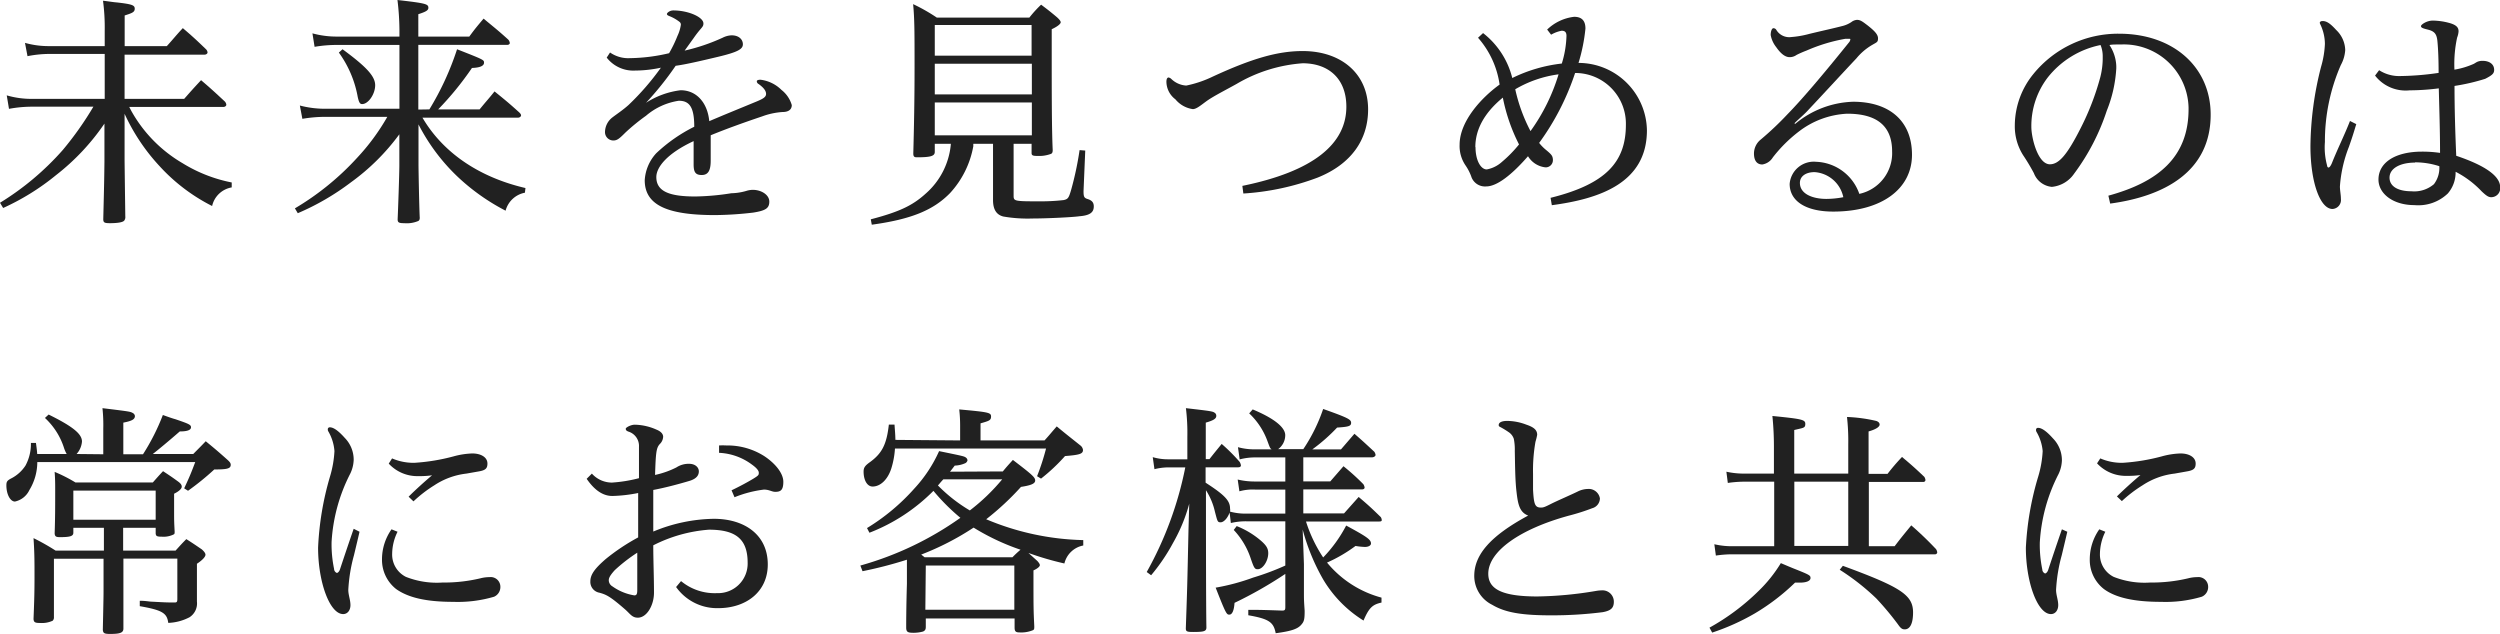 <svg xmlns="http://www.w3.org/2000/svg" viewBox="0 0 278.14 70.54"><defs><style>.cls-1{fill:#212121;}</style></defs><title>アセット 6</title><g id="レイヤー_2" data-name="レイヤー 2"><g id="レイヤー_1-2" data-name="レイヤー 1"><path class="cls-1" d="M3.52,11.87A14,14,0,0,0,1,12.11l-.25-1.5A9.73,9.73,0,0,0,3.57,11h8.08V6H5.54a12.64,12.64,0,0,0-2.48.25L2.78,4.77a9.68,9.68,0,0,0,2.73.36h6.14V3.44A22.75,22.75,0,0,0,11.46.08c.68.08,1.2.17,1.53.19,1.66.19,2,.3,2,.69s-.27.49-1.12.76V5.13h4.69c.79-.87,1-1.17,1.78-2,1.17,1,1.5,1.31,2.61,2.38a.58.58,0,0,1,.14.32c0,.14-.16.25-.33.25H13.86V11h6.63c.82-.93,1.06-1.2,1.88-2.08,1.17,1,1.53,1.34,2.65,2.38a.62.62,0,0,1,.16.35c0,.14-.16.25-.33.25H14.38l.24.46a15.44,15.44,0,0,0,5.68,5.79,16.43,16.43,0,0,0,5.48,2.15l0,.55a2.7,2.7,0,0,0-2.18,2.07,20.33,20.33,0,0,1-5.86-4.45,22,22,0,0,1-3.88-5.81l0,5.08q0,.32.08,6.33a.64.64,0,0,1-.11.46c-.13.19-.68.3-1.61.3-.62,0-.73-.08-.73-.46.11-4.4.11-4.75.13-6.39l0-4.23a25.22,25.22,0,0,1-5.38,5.73A26.64,26.64,0,0,1,.35,23.14L0,22.56a30.73,30.73,0,0,0,7-5.89,36.16,36.16,0,0,0,3.39-4.8Z"/><path class="cls-1" d="M47.77,12.17a31.45,31.45,0,0,0,3.08-6.69c3,1.18,3,1.18,3,1.5s-.38.55-1.34.58a34.29,34.29,0,0,1-3.76,4.61h4.61c.73-.9,1-1.17,1.66-2,1.23,1,1.58,1.28,2.73,2.32.14.13.22.24.22.35s-.14.25-.33.25H47c2.29,3.9,6.3,6.63,11.46,7.83l-.06.52a2.75,2.75,0,0,0-2.15,2,23.42,23.42,0,0,1-5.38-3.82,21.62,21.62,0,0,1-4.31-5.78l0,4.39c0,.68.08,4.91.14,6,0,.2-.06.3-.17.36a3.32,3.32,0,0,1-1.58.24c-.57,0-.71-.08-.71-.43.05-1.07.19-5.08.19-6l0-3.46a24.33,24.33,0,0,1-5.38,5.34,27.9,27.9,0,0,1-5.92,3.44l-.32-.54a30.14,30.14,0,0,0,6.9-5.6,24.12,24.12,0,0,0,3.38-4.58h-7a15.36,15.36,0,0,0-2.45.22l-.28-1.48a11,11,0,0,0,2.73.36h8.35V5H37.48A14.43,14.43,0,0,0,35,5.21l-.24-1.5a10.15,10.15,0,0,0,2.75.36h6.93V3.3A29.26,29.26,0,0,0,44.22,0c3.14.36,3.44.44,3.44.87,0,.28-.28.44-1.12.71V4.07h5.67c.66-.9.88-1.15,1.59-2,1.2,1,1.58,1.28,2.75,2.34a.69.69,0,0,1,.17.38c0,.11-.14.2-.25.2H46.54v7.2ZM38.11,5.48c2.64,1.94,3.63,3,3.63,4s-.77,2.1-1.45,2.1c-.24,0-.35-.17-.49-.79a12,12,0,0,0-2.1-4.94Z"/><path class="cls-1" d="M67.87,5.84a3.55,3.55,0,0,0,2.21.63,19.85,19.85,0,0,0,4.36-.55A14.05,14.05,0,0,0,75.37,4a4.27,4.27,0,0,0,.38-1.25.38.38,0,0,0-.13-.3,4.48,4.48,0,0,0-1.15-.66c-.19-.08-.27-.13-.27-.24s.3-.39.71-.39c1.66,0,3.35.74,3.35,1.45,0,.25-.08.35-.32.63a11,11,0,0,0-.77,1c-.3.41-.54.76-1,1.39A21.5,21.5,0,0,0,80.39,4.2a2.42,2.42,0,0,1,1-.27c.82,0,1.26.46,1.26,1s-.58.87-2.76,1.39-3.63.85-4.72,1a34.56,34.56,0,0,1-3.3,4.12,9.13,9.13,0,0,1,3.85-1.4c1.8,0,3,1.42,3.19,3.44,1.85-.79,3.27-1.36,5.32-2.21.71-.3,1-.49,1-.82s-.24-.68-.84-1.11a.34.34,0,0,1-.19-.3c0-.11.16-.17.41-.17A4,4,0,0,1,86.94,10a3.32,3.32,0,0,1,1.15,1.69c0,.55-.44.77-1,.77a8.12,8.12,0,0,0-2.3.49c-1.93.65-4,1.39-5.72,2.1,0,.84,0,1.91,0,2.83,0,1.12-.3,1.59-1,1.59s-.9-.33-.9-1.18c0-.68,0-1.85,0-2.59-2.89,1.34-4.15,2.87-4.15,4,0,1.61,1.48,2.16,4.34,2.16a27.67,27.67,0,0,0,4-.36A6.42,6.42,0,0,0,83,21.25a2.68,2.68,0,0,1,.73-.13c1,0,1.86.57,1.86,1.31s-.41,1-1.77,1.22a38.84,38.84,0,0,1-4.26.28c-5.29,0-7.83-1.09-7.83-3.88a4.85,4.85,0,0,1,1.28-3,17.45,17.45,0,0,1,4.23-2.95c0-2.21-.55-2.89-1.72-2.89a7.24,7.24,0,0,0-3.65,1.67,22.36,22.36,0,0,0-2.27,1.85c-.68.68-.93.9-1.36.9a.93.93,0,0,1-.93-.95,2.09,2.09,0,0,1,.79-1.59c.49-.38,1.17-.82,1.83-1.41a28.86,28.86,0,0,0,3.6-4.15,13.82,13.82,0,0,1-2.86.32,3.75,3.75,0,0,1-3.17-1.44Z"/><path class="cls-1" d="M112.77,21.72c0,.68,0,.68,3.19.68a22.21,22.21,0,0,0,2.38-.14c.49-.11.57-.24.84-1.17a35.5,35.5,0,0,0,.93-4.39l.63.05-.19,4.5v.06c0,.57.08.71.41.82.54.16.73.41.73.84,0,.66-.43,1-1.61,1.09-.73.11-3.65.25-5.21.25a15.83,15.83,0,0,1-3.24-.22c-.77-.19-1.15-.79-1.15-1.83l0-1.42V16h-2.19a1.29,1.29,0,0,0,0,.25,10.4,10.4,0,0,1-2.59,5.23c-1.86,1.91-4.34,2.92-8.71,3.52l-.11-.6c3.14-.82,4.64-1.52,6.11-2.86A8.27,8.27,0,0,0,105.79,16H104v.9c0,.47-.47.6-2,.6-.31,0-.39-.11-.39-.44.08-3,.14-6,.14-9.6,0-3.82,0-5.35-.16-7a19.84,19.84,0,0,1,2.64,1.5h10.29A13,13,0,0,1,115.83.52c.76.57,1,.76,1.72,1.36.32.28.46.47.46.6s-.22.41-1,.77V5.4c0,4.89,0,8.87.11,11.3,0,.24-.06.35-.17.41a3.7,3.7,0,0,1-1.47.24c-.57,0-.71-.05-.71-.33V16h-2Zm2-15.53V2.78H104V6.19ZM104,10.5h10.8V7.09H104Zm0,4.56h10.8V11.4H104Z"/><path class="cls-1" d="M138.22,20.68c7.89-1.61,11.57-4.66,11.57-8.81,0-3.14-2-4.83-4.86-4.83a16.83,16.83,0,0,0-7.34,2.29c-1.12.63-2.48,1.31-3.3,1.88-.65.47-1.17.93-1.58.93a3.07,3.07,0,0,1-1.94-1.09,2.49,2.49,0,0,1-1-1.94c0-.32.09-.49.25-.49a.68.68,0,0,1,.27.14,2.62,2.62,0,0,0,1.69.76,12.5,12.5,0,0,0,2.95-1c4.34-2,7.2-2.84,10-2.84,4.31,0,7.28,2.54,7.28,6.49,0,3.38-1.88,6.09-5.62,7.59a28.4,28.4,0,0,1-8.26,1.77Z"/><path class="cls-1" d="M165,3.68a9.11,9.11,0,0,1,3.25,5,16.67,16.67,0,0,1,5.51-1.61A11.35,11.35,0,0,0,174.28,4c0-.41-.16-.58-.54-.58a3.69,3.69,0,0,0-1.17.44l-.44-.57a5.18,5.18,0,0,1,3-1.42c.85,0,1.26.43,1.26,1.31A19.57,19.57,0,0,1,175.62,7a7.62,7.62,0,0,1,7.61,7.5c0,5.84-5.24,7.62-10.58,8.33l-.14-.82c6.17-1.53,8.38-4,8.38-8.13a5.64,5.64,0,0,0-5.65-5.76,28.23,28.23,0,0,1-4,7.78,4.93,4.93,0,0,0,.68.71c.69.57.82.71.85,1.14v.06a.8.8,0,0,1-.82.81A2.59,2.59,0,0,1,170,17.38c-1.8,2.07-3.46,3.36-4.64,3.36a1.61,1.61,0,0,1-1.69-1.15,5.6,5.6,0,0,0-.63-1.2,3.83,3.83,0,0,1-.65-2.29c0-2.6,2.43-5.24,4.45-6.69a10,10,0,0,0-2.4-5.21Zm-.84,12.69c0,1.5.6,2.48,1.25,2.48a3.43,3.43,0,0,0,1.69-.84A14.08,14.08,0,0,0,169,16.07a19.75,19.75,0,0,1-1.8-5.21C165.14,12.55,164.14,14.41,164.14,16.37Zm6.13-1.8a21.35,21.35,0,0,0,3.11-6.3,12.84,12.84,0,0,0-4.82,1.66A18.46,18.46,0,0,0,170.27,14.57Z"/><path class="cls-1" d="M199.73,13.78a10.54,10.54,0,0,1,6.44-2.46c4,0,6.55,2.1,6.55,5.9s-3.38,6.32-8.76,6.32c-3.11,0-4.85-1.2-4.85-3.08A2.69,2.69,0,0,1,202.05,18a5.29,5.29,0,0,1,4.81,3.57,4.63,4.63,0,0,0,3.65-4.72c0-2.86-1.72-4.2-5-4.2a9.55,9.55,0,0,0-5.32,1.94,15.71,15.71,0,0,0-2.95,2.92,1.68,1.68,0,0,1-1.17.79c-.52,0-.93-.33-.93-1.23a2,2,0,0,1,.76-1.55,34.42,34.42,0,0,0,2.95-2.79c1.47-1.5,3.68-4.06,6.85-8a.63.63,0,0,0,.16-.33c0-.06,0-.08-.08-.08a4.44,4.44,0,0,0-.49,0A18.88,18.88,0,0,0,201,5.62a12.13,12.13,0,0,0-1.12.49,1.31,1.31,0,0,1-.77.25c-.46,0-.95-.33-1.5-1.12A3.05,3.05,0,0,1,197,3.9c0-.44.14-.76.3-.76a.37.37,0,0,1,.33.19,1.67,1.67,0,0,0,1.67.79,10.56,10.56,0,0,0,2-.35c1.48-.36,2.62-.6,3.77-.9a3.17,3.17,0,0,0,.9-.41,1.15,1.15,0,0,1,.63-.25c.38,0,.62.19,1.2.63.76.6,1.14,1,1.14,1.42s-.11.43-.6.71a6.52,6.52,0,0,0-1.8,1.52c-1.88,2-3.71,4-5.37,5.76-.44.49-1.07,1-1.53,1.47Zm2.16,5.37c-1,0-1.64.47-1.64,1.2,0,1.23,1.42,1.78,2.95,1.78a10.31,10.31,0,0,0,1.88-.19A3.51,3.51,0,0,0,201.89,19.15Z"/><path class="cls-1" d="M234.57,21.77c5.48-1.5,9-4.25,8.92-9.82a7.2,7.2,0,0,0-7.53-7h-.27c-.47,0-.71,0-1,.06a4.54,4.54,0,0,1,.76,2.34v.25a14.8,14.8,0,0,1-1.06,4.72,24.39,24.39,0,0,1-3.63,7,3.39,3.39,0,0,1-2.48,1.47,2.37,2.37,0,0,1-2-1.53,23.09,23.09,0,0,0-1.2-2,6,6,0,0,1-.92-3.33,9.1,9.1,0,0,1,2.07-5.7,12.15,12.15,0,0,1,9.52-4.48c6.11,0,10.2,3.77,10.2,9,0,6.36-5.18,9.09-11.18,9.9ZM227.8,8.65a8.88,8.88,0,0,0-1.8,5.46c0,1.22.71,4.14,2.05,4.17,1,0,1.91-1,3.46-4.07a29,29,0,0,0,2.16-5.62,8.68,8.68,0,0,0,.27-2v-.3a3.31,3.31,0,0,0-.24-1.28A10,10,0,0,0,227.8,8.65Z"/><path class="cls-1" d="M262.15,13.81c-.27.87-.36,1.22-.82,2.53a14.73,14.73,0,0,0-1,4.4c0,.46.11.92.11,1.39a1,1,0,0,1-.93,1.12c-1.39,0-2.46-3-2.46-7a36.67,36.67,0,0,1,1.18-8.81,10.7,10.7,0,0,0,.43-2.56,5.14,5.14,0,0,0-.52-2.19.43.43,0,0,1-.05-.16c0-.11.14-.19.3-.19.44,0,.82.22,1.53,1a3.19,3.19,0,0,1,1,2.23,4,4,0,0,1-.49,1.67,21.17,21.17,0,0,0-1.77,8.56,7.66,7.66,0,0,0,.24,2.6c0,.13.08.24.16.24s.22-.11.39-.52c.6-1.52,1.42-3.16,2-4.66Zm2.54-6a4.12,4.12,0,0,0,2.4.65,31.33,31.33,0,0,0,4.22-.35c0-1.53-.05-2.65-.13-3.5s-.33-1.14-1.12-1.33c-.57-.14-.71-.22-.71-.38s.63-.61,1.31-.61a7.34,7.34,0,0,1,2,.31c.63.21.87.46.87.89a2.28,2.28,0,0,1-.16.69,14,14,0,0,0-.3,3.57,8.73,8.73,0,0,0,2.16-.65c.11-.06.27-.17.38-.22a1.4,1.4,0,0,1,.6-.11c.76,0,1.28.38,1.28,1,0,.41-.22.6-1,1a22.64,22.64,0,0,1-3.41.79c0,2.59.08,5.18.19,7.77,3.33,1.12,4.89,2.3,4.89,3.5a1,1,0,0,1-1,1.11c-.3,0-.54-.16-1.06-.65a10.75,10.75,0,0,0-2.9-2.18,3.57,3.57,0,0,1-.87,2.42,4.74,4.74,0,0,1-3.71,1.29c-2.4,0-4-1.29-4-2.84,0-1.91,1.88-3.11,4.85-3.11a13.73,13.73,0,0,1,2,.14c0-2.43-.08-4.75-.14-7.18a25.81,25.81,0,0,1-3.24.22,4.31,4.31,0,0,1-3.85-1.64Zm4,10.28c-1.69,0-2.84.66-2.84,1.67s1,1.52,2.43,1.52a3.37,3.37,0,0,0,2.51-.79,3,3,0,0,0,.6-2A8.73,8.73,0,0,0,268.67,18.06Z"/><path class="cls-1" d="M11.49,50.54V47.7a17.69,17.69,0,0,0-.09-2.29c3.09.38,3.09.38,3.39.55a.43.43,0,0,1,.22.32c0,.36-.3.55-1.29.74v3.52h2.19a24,24,0,0,0,2.21-4.37c.6.22,1.09.39,1.39.47,1.53.52,1.74.62,1.74.9S20.9,48,20,48c-1.25,1.09-2.35,2-3,2.51h4.5c.62-.63.82-.82,1.39-1.42,1.06.87,1.39,1.15,2.4,2.05.27.24.38.38.38.57,0,.41-.35.52-1.77.52h-.06a29.58,29.58,0,0,1-2.92,2.37l-.43-.27c.6-1.28.79-1.75,1.23-2.92H4.15a6,6,0,0,1-.88,3.11,2.31,2.31,0,0,1-1.61,1.28c-.51,0-.95-.79-.95-1.8,0-.41.08-.54.57-.79a4.13,4.13,0,0,0,1.56-1.42,5.1,5.1,0,0,0,.6-2.51H4c.08.6.11.79.14,1.23H7.42a3.62,3.62,0,0,1-.3-.68A7.74,7.74,0,0,0,5,46.5l.41-.38c2.76,1.36,3.71,2.18,3.71,3a2.34,2.34,0,0,1-.6,1.39ZM13.7,61.26h5.83c.52-.57.66-.74,1.2-1.28.77.49,1,.65,1.72,1.14.28.25.41.44.41.6s-.19.5-.95,1v4.21a1.83,1.83,0,0,1-.82,1.74,5.52,5.52,0,0,1-2.37.63c-.14-1.09-.66-1.42-3.17-1.86v-.6c.49,0,.9.06,1.15.09,1.55.08,1.69.1,2.67.1h.08c.22,0,.28-.08.28-.38v-4.5h-6v3.22c0,.27,0,1.09,0,2.24,0,.49,0,1.34,0,2.32,0,.46-.35.6-1.47.6-.66,0-.79-.08-.82-.47.08-3.76.08-3.76.08-4.53V62.16H6v6.49a.52.52,0,0,1-.14.41,2.86,2.86,0,0,1-1.39.25c-.58,0-.71-.08-.74-.44.08-2,.11-3,.11-4.66s0-2.7-.11-4.34a25,25,0,0,1,2.46,1.39h5.37V58.72H8.16v.55c0,.38-.36.49-1.48.49-.46,0-.57-.08-.6-.41.06-1.74.06-2.92.06-4.85,0-.71,0-1.15-.06-2A17,17,0,0,1,8.4,53.68H17c.49-.55.62-.71,1.14-1.26.74.49,1,.66,1.67,1.15.3.22.41.38.41.57s-.19.46-.85.79v1.8c0,1.23,0,1.23.06,2.4,0,.19,0,.28-.11.33a2.54,2.54,0,0,1-1.31.25c-.55,0-.66-.06-.69-.36v-.63H13.7ZM8.16,57.82h9.16V54.58H8.16Z"/><path class="cls-1" d="M40,59.16c-.08.35-.35,1.5-.62,2.62a17.85,17.85,0,0,0-.63,3.85c0,.57.24,1.12.24,1.69s-.32,1-.81,1c-1.5,0-2.79-3.57-2.79-7.39A32.91,32.91,0,0,1,36.72,53a11.92,11.92,0,0,0,.49-2.81A5.09,5.09,0,0,0,36.53,48a.42.42,0,0,1-.06-.25.21.21,0,0,1,.22-.21c.44,0,1,.43,1.66,1.17a3.47,3.47,0,0,1,1,2.45,3.82,3.82,0,0,1-.38,1.53,19,19,0,0,0-2.08,7.61,13.42,13.42,0,0,0,.28,3c0,.27.24.44.32.44s.25-.14.33-.38c.49-1.48.9-2.71,1.53-4.53Zm4.23,0a5.65,5.65,0,0,0-.6,2.46,2.77,2.77,0,0,0,1.53,2.56,9.36,9.36,0,0,0,4.07.63,17.39,17.39,0,0,0,4.22-.47,4,4,0,0,1,1-.13,1.08,1.08,0,0,1,1.22,1.06,1.18,1.18,0,0,1-.7,1.12,14.27,14.27,0,0,1-4.53.57c-3,0-5-.46-6.36-1.42a4.12,4.12,0,0,1-1.58-3.32,5.8,5.8,0,0,1,1.06-3.33ZM43.62,51a6,6,0,0,0,2.51.49,22,22,0,0,0,4.31-.71,8.81,8.81,0,0,1,2.1-.33c1,0,1.69.44,1.69,1.12,0,.52-.19.74-.92.87l-1.42.25A8.15,8.15,0,0,0,48.31,54,14.66,14.66,0,0,0,46,55.78l-.54-.52c.79-.79,1.77-1.67,2.61-2.38a9.29,9.29,0,0,1-1.47.09,4.32,4.32,0,0,1-3.35-1.39Z"/><path class="cls-1" d="M65.85,52.69a3,3,0,0,0,2.24,1,15.81,15.81,0,0,0,3-.49c0-1.8,0-2.73,0-3.49a1.67,1.67,0,0,0-1.2-1.7c-.24-.1-.27-.19-.27-.32s.57-.44,1-.44a6.2,6.2,0,0,1,2.42.55c.6.24.74.57.74.79a1.21,1.21,0,0,1-.38.82c-.38.43-.44.9-.52,3.43A9.76,9.76,0,0,0,75.26,52a2.48,2.48,0,0,1,1.39-.4c.74,0,1.1.43,1.1.84s-.22.82-1.07,1.07c-1.34.4-2.86.79-4,1v4.63a18.15,18.15,0,0,1,6.74-1.42c3.38,0,6,1.75,6,5.08,0,3.05-2.42,4.86-5.51,4.86a5.59,5.59,0,0,1-4.69-2.35l.55-.66a5.86,5.86,0,0,0,4,1.34,3.29,3.29,0,0,0,3.41-3.38c0-2.65-1.33-3.68-4.31-3.68a16.31,16.31,0,0,0-6.19,1.74c0,1.67.08,3.6.08,5.27,0,1.39-.79,2.78-1.8,2.78-.63,0-.84-.41-1.39-.9-1.72-1.5-2.13-1.67-2.89-1.88a1.22,1.22,0,0,1-1-1.26c0-.79.55-1.47,1.67-2.45A22.83,22.83,0,0,1,71,59.79V54.85a16.32,16.32,0,0,1-2.87.33c-.87,0-1.85-.44-2.86-1.91Zm2.54,10.75c-.6.66-.66.93-.66,1.12a.8.8,0,0,0,.41.68,5.77,5.77,0,0,0,2.43,1c.25,0,.33-.14.33-.6,0-1,0-2.57,0-4.15A18.16,18.16,0,0,0,68.39,63.44ZM80,49.56a7.49,7.49,0,0,1,.82,0,7.62,7.62,0,0,1,4.23,1.2c1.23.82,2.1,1.91,2.1,2.84s-.3,1.12-.9,1.12c-.38,0-.66-.25-1.26-.25a12.84,12.84,0,0,0-3.27.85l-.33-.77c.9-.43,1.77-.9,2.4-1.28s.63-.44.63-.68-.27-.55-.76-.9A6.58,6.58,0,0,0,80,50.38Z"/><path class="cls-1" d="M111.57,52.45c.47-.57.63-.74,1.12-1.28,2.13,1.63,2.48,1.93,2.48,2.29s-.49.54-1.58.71a30.47,30.47,0,0,1-3.87,3.6,29.41,29.41,0,0,0,10.8,2.32l0,.6a2.67,2.67,0,0,0-2.1,2,33.93,33.93,0,0,1-4-1.17l1,.9c.19.22.27.35.27.46s-.16.33-.71.58c0,4.31,0,4.31.09,6.22,0,.27,0,.35-.14.43a3.45,3.45,0,0,1-1.53.25c-.41,0-.52-.14-.52-.55v-1H103v.93c0,.3-.08.41-.3.52a3.93,3.93,0,0,1-1.12.14c-.6,0-.76-.11-.76-.58s0-2.21.08-4.85V62.27a45.85,45.85,0,0,1-4.94,1.28l-.24-.63a35.88,35.88,0,0,0,11.13-5.31,22.81,22.81,0,0,1-3-3,20.35,20.35,0,0,1-7.12,4.66l-.27-.52a23.12,23.12,0,0,0,5.26-4.39,15.31,15.31,0,0,0,2.76-4.17c2.78.57,2.78.57,3,.73a.43.43,0,0,1,.16.3.5.5,0,0,1-.22.3,3.08,3.08,0,0,1-1.2.28l-.52.68ZM106.82,49V47.35a15.77,15.77,0,0,0-.1-1.8c3.27.3,3.54.35,3.54.79s-.24.49-1.17.76V49h7.12c.6-.66.76-.88,1.36-1.56,1.12.93,1.48,1.2,2.68,2.16a.76.76,0,0,1,.24.46c0,.44-.38.55-2,.68a20.41,20.41,0,0,1-2.67,2.51l-.44-.27a25.87,25.87,0,0,0,1-3.08H99.57a9.37,9.37,0,0,1-.41,2.23c-.41,1.26-1.23,2-2.08,2-.6,0-1-.71-1-1.66,0-.41.13-.63.63-1,1.41-1,1.93-2,2.18-4.23l.63,0c.05.77.08.93.1,1.7ZM102.87,62h9.77a12,12,0,0,1,.9-.84,25.43,25.43,0,0,1-5.22-2.46,30.65,30.65,0,0,1-5.83,3Zm.08,5.84h9.9V62.92H103Zm2-14.51c-.38.41-.38.44-.6.68a17.25,17.25,0,0,0,3.55,2.78,22.17,22.17,0,0,0,3.6-3.46Z"/><path class="cls-1" d="M143,54.47h-3.33a5.55,5.55,0,0,0-1.78.19l-.19-1.31a8.08,8.08,0,0,0,1.94.22H143V50.89h-3.36a6.76,6.76,0,0,0-1.72.22l-.19-1.36a6.75,6.75,0,0,0,1.94.24h1.8c-.17-.13-.17-.13-.49-1a7.94,7.94,0,0,0-2-3l.39-.44c2.4,1,3.62,2,3.62,2.87a1.92,1.92,0,0,1-.79,1.55H145a18.81,18.81,0,0,0,2.21-4.47c2.81,1,3.11,1.17,3.11,1.55s-.36.44-1.56.52A19.78,19.78,0,0,1,146,50h3.19l1.5-1.74c1,.87,1.28,1.14,2.21,2a.84.84,0,0,1,.14.35c0,.14-.19.27-.39.27H145v2.68h3l1.47-1.69a25.14,25.14,0,0,1,2.21,2,.93.93,0,0,1,.14.36c0,.14-.11.22-.3.22H145v2.67h4.53l1.63-1.83c1.1.93,1.42,1.23,2.46,2.24a.7.7,0,0,1,.11.33c0,.11-.08.16-.27.16h-8.16a16,16,0,0,0,1.91,4,15.18,15.18,0,0,0,2.56-3.55c2.32,1.26,2.76,1.56,2.76,2,0,.21-.27.38-.66.38a7.18,7.18,0,0,1-1.06-.11,16.27,16.27,0,0,1-3.17,1.85,11.8,11.8,0,0,0,6.06,3.9l0,.55c-1,.22-1.39.57-2,2a13.46,13.46,0,0,1-4.48-4.56,22.86,22.86,0,0,1-2.29-5.57l.14,3.85c0,2,0,2,0,3s0,1,.08,2.19c0,.9-.05,1.17-.33,1.5-.4.51-1.09.76-2.89,1-.24-1.23-.73-1.59-3.05-2v-.6c1.09,0,1.44,0,3.71.08h.08c.27,0,.33-.08.33-.38V63.85a45.77,45.77,0,0,1-5.65,3.22c-.06.88-.27,1.31-.57,1.31s-.36,0-1.53-3a23.91,23.91,0,0,0,4.17-1.12A28.78,28.78,0,0,0,143,62.92V58h-4.26a7,7,0,0,0-1.8.19l-.14-1.17c-.22.63-.65,1.09-1,1.09s-.35-.11-.63-1.17a7.46,7.46,0,0,0-1-2.4v.9c0,1.58,0,11.86.05,14.35,0,.43-.22.52-1.47.52-.71,0-.82-.06-.82-.41.16-4.64.16-4.64.3-11.08l.08-2.78a18.41,18.41,0,0,1-1.8,4.36A21,21,0,0,1,128.07,64l-.49-.36A39.55,39.55,0,0,0,131.87,52H130a6.3,6.3,0,0,0-1.56.2l-.19-1.34a5.93,5.93,0,0,0,1.75.24h2.1V48.6a22.7,22.7,0,0,0-.16-3.19c3,.35,3,.35,3.27.57a.42.42,0,0,1,.11.28c0,.32-.3.51-1.17.76v4.06h.41c.57-.73.76-.95,1.36-1.69a20,20,0,0,1,2,2,1,1,0,0,1,.14.39c0,.13-.11.21-.3.21h-3.63V53.7c2.12,1.37,2.72,2,2.72,2.87a1,1,0,0,1,0,.35,6.47,6.47,0,0,0,1.91.22H143Zm-5.41,4.06A9.55,9.55,0,0,1,140.1,60c.77.63,1,1,1,1.55,0,.85-.6,1.78-1.17,1.78-.33,0-.41-.11-.79-1.23a8.51,8.51,0,0,0-1.88-3.14Z"/><path class="cls-1" d="M168.72,54.71c-.16-1.31-.16-3.19-.19-4.53a6.09,6.09,0,0,0-.11-1.36,1.44,1.44,0,0,0-.6-.76,9.05,9.05,0,0,0-1-.6.19.19,0,0,1-.08-.17c0-.3.36-.46.93-.46a6,6,0,0,1,2.13.41c.9.3,1.22.63,1.22,1.14a6.75,6.75,0,0,1-.19.77,18.34,18.34,0,0,0-.27,3.57c0,.57,0,1.17,0,1.75.09,1.61.2,2,.88,2,.27,0,.43-.06,1.12-.41s2.21-1,3-1.39a2.66,2.66,0,0,1,1.09-.27A1.26,1.26,0,0,1,178,55.45a1.15,1.15,0,0,1-.85,1.09,23,23,0,0,1-2.57.82c-5.51,1.5-9,4-9,6.47,0,1.69,1.48,2.53,5.46,2.53a41.93,41.93,0,0,0,6.55-.62,4.35,4.35,0,0,1,.76-.06,1.26,1.26,0,0,1,1.2,1.26c0,.68-.3,1-1.25,1.17a44.89,44.89,0,0,1-5.76.35c-3.19,0-5.07-.3-6.52-1.17a3.58,3.58,0,0,1-2-3.22c0-2.35,1.8-4.45,6-6.71C169.07,57,168.88,56.13,168.72,54.71Z"/><path class="cls-1" d="M190.19,69.83a25.13,25.13,0,0,0,5.45-4.07,15.53,15.53,0,0,0,2.49-3.11c.7.3,1.22.52,1.58.66,1.63.65,1.72.71,1.72,1s-.39.51-1.18.51c-.11,0-.3,0-.54,0a23.88,23.88,0,0,1-4.5,3.44,25.11,25.11,0,0,1-4.72,2.12Zm15.44-17.14v-3.3a24.28,24.28,0,0,0-.14-3,17.38,17.38,0,0,1,3.25.44c.24.08.38.22.38.41s-.27.49-1.23.76v4.72H210a23.26,23.26,0,0,1,1.61-1.88c1.11.93,1.44,1.23,2.48,2.21a.83.83,0,0,1,.13.36.23.23,0,0,1-.24.21h-6.06v7.15h2.87c.76-1,1-1.28,1.85-2.32a37.08,37.08,0,0,1,2.76,2.65.85.85,0,0,1,.13.35.24.24,0,0,1-.27.22H192.67a12.45,12.45,0,0,0-1.77.14l-.17-1.26a8.56,8.56,0,0,0,2.1.22h4.56V53.59H194a13.19,13.19,0,0,0-1.77.14l-.16-1.25a9,9,0,0,0,2.1.21h3.19V49.75a34.17,34.17,0,0,0-.17-3.47c3.31.33,3.66.41,3.66.88s-.19.43-1.23.68v4.85Zm-6,8.05h6V53.59h-6Zm5.4,2.21c6.47,2.38,7.81,3.25,7.81,5.19,0,1.22-.33,1.88-.93,1.88-.3,0-.46-.14-.76-.57a33,33,0,0,0-2.4-2.87,25.76,25.76,0,0,0-4.07-3.19Z"/><path class="cls-1" d="M230,59.16c-.08.35-.35,1.5-.62,2.62a17.85,17.85,0,0,0-.63,3.85c0,.57.24,1.12.24,1.69s-.32,1-.81,1c-1.5,0-2.79-3.57-2.79-7.39A32.91,32.91,0,0,1,226.77,53a11.92,11.92,0,0,0,.49-2.81,5.09,5.09,0,0,0-.68-2.13.42.42,0,0,1-.06-.25.21.21,0,0,1,.22-.21c.44,0,1,.43,1.66,1.17a3.47,3.47,0,0,1,1,2.45,3.82,3.82,0,0,1-.38,1.53,19,19,0,0,0-2.08,7.61,13.42,13.42,0,0,0,.28,3c0,.27.24.44.32.44s.25-.14.33-.38c.49-1.48.9-2.71,1.53-4.53Zm4.23,0a5.65,5.65,0,0,0-.6,2.46,2.77,2.77,0,0,0,1.53,2.56,9.34,9.34,0,0,0,4.06.63,17.47,17.47,0,0,0,4.23-.47,4,4,0,0,1,1-.13,1.08,1.08,0,0,1,1.22,1.06,1.17,1.17,0,0,1-.71,1.12,14.16,14.16,0,0,1-4.52.57c-3,0-5.05-.46-6.36-1.42a4.09,4.09,0,0,1-1.58-3.32,5.8,5.8,0,0,1,1.06-3.33ZM233.67,51a6,6,0,0,0,2.51.49,22,22,0,0,0,4.31-.71,8.73,8.73,0,0,1,2.1-.33c1,0,1.69.44,1.69,1.12,0,.52-.19.74-.93.87l-1.41.25A8.15,8.15,0,0,0,238.36,54a14.66,14.66,0,0,0-2.29,1.75l-.55-.52c.8-.79,1.78-1.67,2.62-2.38a9.29,9.29,0,0,1-1.47.09,4.35,4.35,0,0,1-3.36-1.39Z"/></g></g></svg>